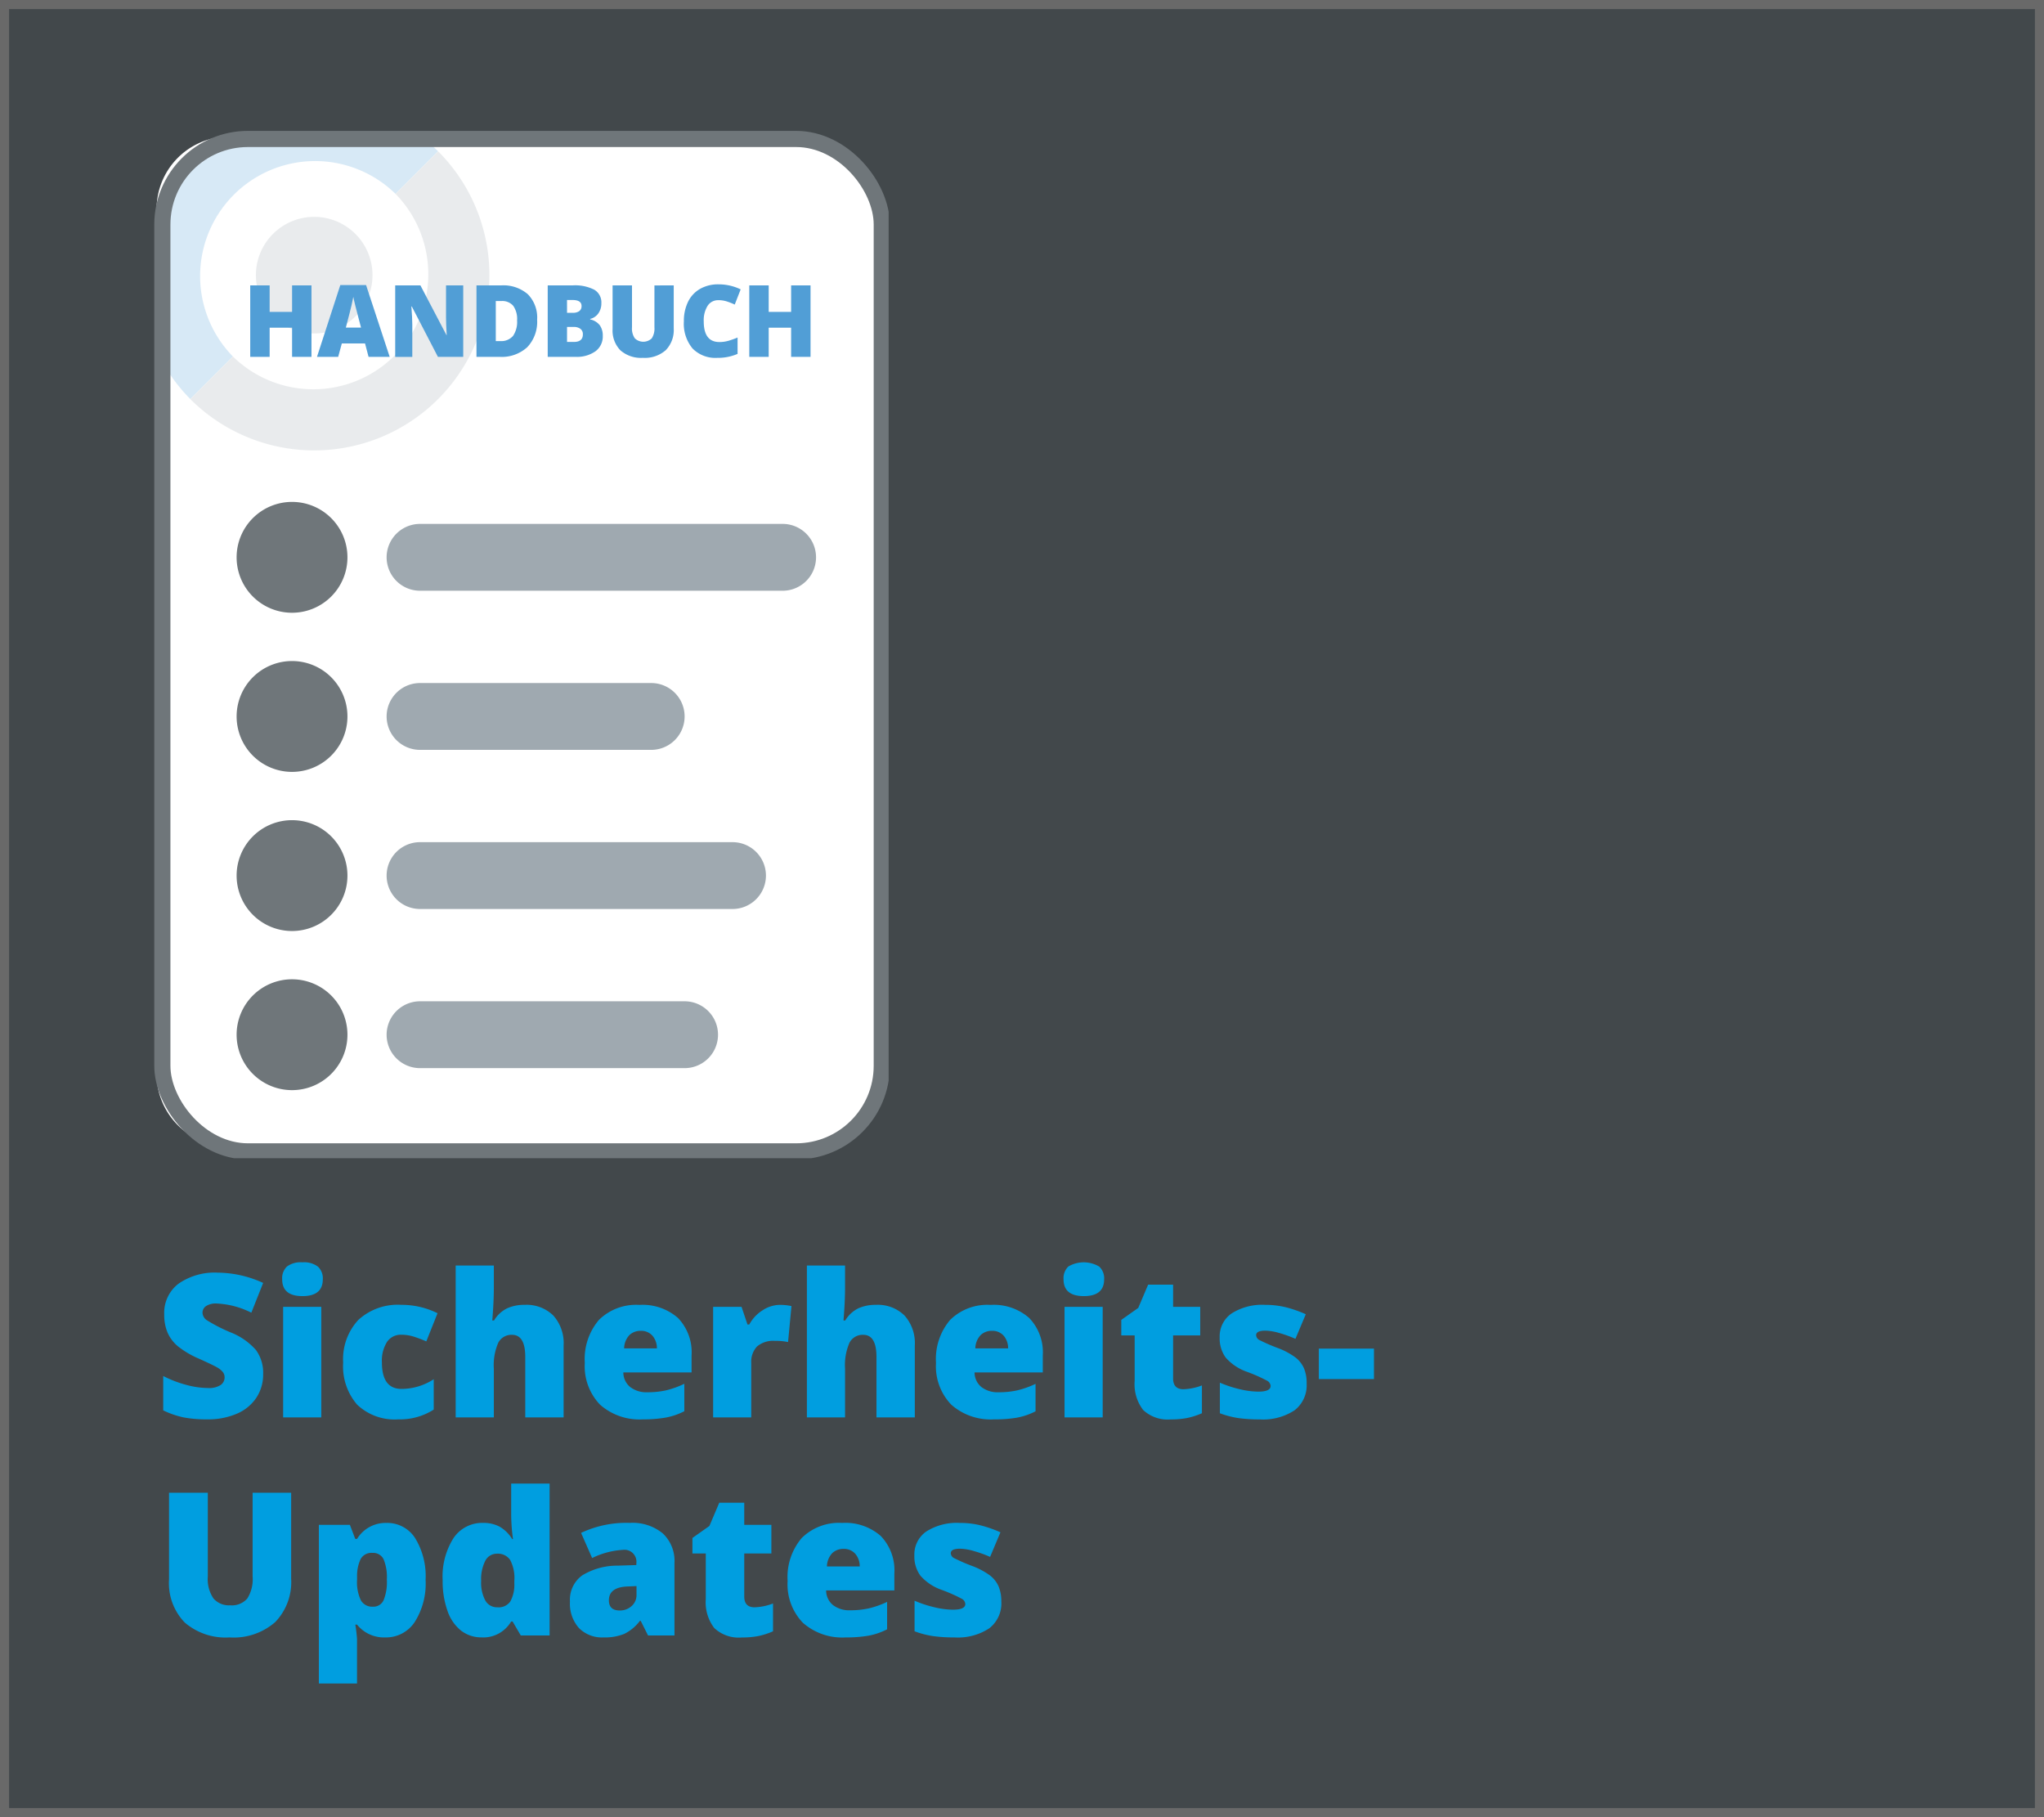 <svg xmlns="http://www.w3.org/2000/svg" xmlns:xlink="http://www.w3.org/1999/xlink" width="225" height="200" viewBox="0 0 225 200"><rect x="0" y="0" width="225" height="200" fill="#333333" stroke="none"/><defs><clipPath id="a"><rect width="82.517" height="116.477" fill="none"/></clipPath><clipPath id="c"><rect width="79.157" height="111.154" rx="9.41" fill="none"/></clipPath><clipPath id="d"><rect width="38.572" height="38.572" fill="none"/></clipPath></defs><g transform="translate(-148 -338)"><g transform="translate(0 45)"><g transform="translate(148 293)" fill="rgba(175,216,242,0.13)"><path d="M 224.5 199.5 L 0.5 199.5 L 0.5 0.5 L 224.5 0.5 L 224.5 199.5 Z" stroke="none"/><path d="M 1 1 L 1 199 L 224 199 L 224 1 L 1 1 M 0 0 L 225 0 L 225 200 L 0 200 L 0 0 Z" stroke="none" fill="#696969"/></g><path d="M11.967,19.23a4.633,4.633,0,0,1-.741,2.594,4.854,4.854,0,0,1-2.138,1.762,7.924,7.924,0,0,1-3.276.628,13.255,13.255,0,0,1-2.632-.22,9.771,9.771,0,0,1-2.213-.768V19.445a12.637,12.637,0,0,0,2.524.972,9.406,9.406,0,0,0,2.406.349,2.338,2.338,0,0,0,1.386-.328,1.007,1.007,0,0,0,.44-.843.928.928,0,0,0-.177-.564,2.064,2.064,0,0,0-.569-.489q-.392-.247-2.089-1.01a10.024,10.024,0,0,1-2.3-1.354,4.155,4.155,0,0,1-1.139-1.5,4.992,4.992,0,0,1-.371-2.009A4.026,4.026,0,0,1,2.653,9.283a6.961,6.961,0,0,1,4.34-1.214A12.178,12.178,0,0,1,11.967,9.2l-1.3,3.276a9.419,9.419,0,0,0-3.8-1.01,1.982,1.982,0,0,0-1.2.29.878.878,0,0,0-.376.72,1.039,1.039,0,0,0,.478.827,18.224,18.224,0,0,0,2.594,1.332,7.176,7.176,0,0,1,2.82,1.96A4.258,4.258,0,0,1,11.967,19.23Zm6.4,4.77h-4.2V11.829h4.2ZM14.062,8.8a1.774,1.774,0,0,1,.526-1.407,2.545,2.545,0,0,1,1.7-.462,2.548,2.548,0,0,1,1.708.473,1.762,1.762,0,0,1,.537,1.4q0,1.848-2.245,1.848Q14.062,10.647,14.062,8.8ZM26.845,24.215A5.979,5.979,0,0,1,22.317,22.6a6.438,6.438,0,0,1-1.542-4.63,6.348,6.348,0,0,1,1.665-4.694,6.408,6.408,0,0,1,4.737-1.665,8.875,8.875,0,0,1,3.985.924l-1.235,3.1a13.469,13.469,0,0,0-1.407-.532,4.531,4.531,0,0,0-1.343-.2,1.817,1.817,0,0,0-1.579.795,3.866,3.866,0,0,0-.559,2.245q0,2.922,2.159,2.922A6.532,6.532,0,0,0,30.744,19.8v3.341A6.9,6.9,0,0,1,26.845,24.215ZM40.82,24V17.361q0-2.449-1.45-2.449a1.627,1.627,0,0,0-1.52.865,6.192,6.192,0,0,0-.489,2.874V24h-4.2V7.285h4.2V9.659q0,1.611-.172,3.674h.193A3.453,3.453,0,0,1,38.812,12a4.5,4.5,0,0,1,1.923-.387,4.2,4.2,0,0,1,3.174,1.176,4.55,4.55,0,0,1,1.133,3.292V24Zm12.955.215A6.534,6.534,0,0,1,49.054,22.6,6.088,6.088,0,0,1,47.373,18a6.631,6.631,0,0,1,1.558-4.732,5.824,5.824,0,0,1,4.447-1.649,5.9,5.9,0,0,1,4.249,1.434,5.45,5.45,0,0,1,1.5,4.13v1.869H51.616a2.083,2.083,0,0,0,.747,1.6,2.925,2.925,0,0,0,1.917.58,9.259,9.259,0,0,0,2.036-.209A10.084,10.084,0,0,0,58.33,20.3v3.019a7.411,7.411,0,0,1-2.041.7A14.124,14.124,0,0,1,53.775,24.215Zm-.247-9.743a1.747,1.747,0,0,0-1.241.467,2.194,2.194,0,0,0-.585,1.466h3.609a2.093,2.093,0,0,0-.5-1.407A1.649,1.649,0,0,0,53.528,14.472Zm15.318-2.857a6.077,6.077,0,0,1,1.042.086l.236.043-.376,3.964a6.179,6.179,0,0,0-1.429-.129,2.723,2.723,0,0,0-2,.628,2.463,2.463,0,0,0-.623,1.81V24H61.5V11.829h3.126l.655,1.944h.2a4.206,4.206,0,0,1,1.466-1.563A3.51,3.51,0,0,1,68.847,11.614ZM79.481,24V17.361q0-2.449-1.45-2.449a1.627,1.627,0,0,0-1.52.865,6.192,6.192,0,0,0-.489,2.874V24h-4.2V7.285h4.2V9.659q0,1.611-.172,3.674h.193A3.453,3.453,0,0,1,77.473,12a4.5,4.5,0,0,1,1.923-.387,4.2,4.2,0,0,1,3.174,1.176A4.55,4.55,0,0,1,83.7,16.083V24Zm12.955.215A6.534,6.534,0,0,1,87.715,22.6,6.088,6.088,0,0,1,86.034,18a6.631,6.631,0,0,1,1.558-4.732,5.824,5.824,0,0,1,4.447-1.649,5.9,5.9,0,0,1,4.249,1.434,5.45,5.45,0,0,1,1.5,4.13v1.869H90.277a2.083,2.083,0,0,0,.747,1.6,2.925,2.925,0,0,0,1.917.58,9.259,9.259,0,0,0,2.036-.209,10.084,10.084,0,0,0,2.014-.714v3.019a7.411,7.411,0,0,1-2.041.7A14.124,14.124,0,0,1,92.437,24.215Zm-.247-9.743a1.747,1.747,0,0,0-1.241.467,2.194,2.194,0,0,0-.585,1.466h3.609a2.093,2.093,0,0,0-.5-1.407A1.649,1.649,0,0,0,92.189,14.472ZM104.382,24h-4.2V11.829h4.2ZM100.074,8.8a1.774,1.774,0,0,1,.526-1.407,3.336,3.336,0,0,1,3.405.011,1.762,1.762,0,0,1,.537,1.4q0,1.848-2.245,1.848Q100.074,10.647,100.074,8.8Zm13.2,12.1a6.247,6.247,0,0,0,2.03-.419v3.062a8.267,8.267,0,0,1-1.617.521,9.147,9.147,0,0,1-1.8.156,3.931,3.931,0,0,1-3.051-1.037,4.642,4.642,0,0,1-.935-3.185V14.977h-1.472V13.269l1.869-1.321,1.085-2.557h2.75v2.438h2.986v3.147h-2.986v4.737Q112.138,20.9,113.276,20.9Zm13.557-.634a3.46,3.46,0,0,1-1.332,2.954,6.287,6.287,0,0,1-3.824,1,16.609,16.609,0,0,1-2.353-.145,9.994,9.994,0,0,1-2.041-.532V20.176a12.638,12.638,0,0,0,2.143.709,9.032,9.032,0,0,0,2.079.279q1.364,0,1.364-.623a.7.7,0,0,0-.381-.575,17.406,17.406,0,0,0-2.218-.983,5.527,5.527,0,0,1-2.342-1.563,3.56,3.56,0,0,1-.666-2.218,3.072,3.072,0,0,1,1.311-2.643,6.258,6.258,0,0,1,3.706-.945,9.344,9.344,0,0,1,2.261.263,13.444,13.444,0,0,1,2.2.768L125.6,15.353a12.794,12.794,0,0,0-1.772-.639,5.9,5.9,0,0,0-1.525-.263q-1.031,0-1.031.5a.629.629,0,0,0,.36.532,19.372,19.372,0,0,0,2.079.9,7.986,7.986,0,0,1,1.907,1.031,3.089,3.089,0,0,1,.924,1.187A4.17,4.17,0,0,1,126.833,20.262Zm1.343-.483V16.427h6.069v3.352ZM15.05,32.295v9.453A6.342,6.342,0,0,1,13.3,46.523a6.943,6.943,0,0,1-5.033,1.692,6.877,6.877,0,0,1-4.936-1.644,6.223,6.223,0,0,1-1.724-4.727v-9.55H5.876v9.217A3.776,3.776,0,0,0,6.5,43.929a2.248,2.248,0,0,0,1.837.752,2.25,2.25,0,0,0,1.885-.747,4,4,0,0,0,.585-2.444v-9.2Zm10.355,15.92a3.79,3.79,0,0,1-3.1-1.407h-.193A15.455,15.455,0,0,1,22.3,48.4v4.888H18.1V35.829h3.416l.591,1.547H22.3a3.682,3.682,0,0,1,3.233-1.762A3.639,3.639,0,0,1,28.7,37.29a8.028,8.028,0,0,1,1.149,4.6,7.9,7.9,0,0,1-1.2,4.635A3.778,3.778,0,0,1,25.405,48.215ZM24,38.912a1.358,1.358,0,0,0-1.294.661,4.328,4.328,0,0,0-.4,1.96v.333a4.6,4.6,0,0,0,.419,2.267,1.428,1.428,0,0,0,1.321.7,1.23,1.23,0,0,0,1.171-.693,5.249,5.249,0,0,0,.365-2.293,5.074,5.074,0,0,0-.365-2.25A1.269,1.269,0,0,0,24,38.912Zm12.031,9.3a3.642,3.642,0,0,1-2.272-.741,4.7,4.7,0,0,1-1.5-2.181,9.688,9.688,0,0,1-.532-3.362,7.89,7.89,0,0,1,1.192-4.641,3.8,3.8,0,0,1,3.276-1.676,3.756,3.756,0,0,1,1.789.408,3.952,3.952,0,0,1,1.4,1.375h.086a20.181,20.181,0,0,1-.2-2.857V31.285H43.5V48H40.326l-.9-1.536h-.161A3.559,3.559,0,0,1,36.029,48.215ZM37.748,44.9a1.569,1.569,0,0,0,1.423-.634,3.819,3.819,0,0,0,.446-1.955v-.333a4.253,4.253,0,0,0-.462-2.293A1.627,1.627,0,0,0,37.705,39a1.42,1.42,0,0,0-1.284.779A4.427,4.427,0,0,0,35.965,42a4.118,4.118,0,0,0,.462,2.159A1.47,1.47,0,0,0,37.748,44.9ZM54.334,48l-.806-1.611h-.086a4.784,4.784,0,0,1-1.729,1.439,5.713,5.713,0,0,1-2.277.387,3.572,3.572,0,0,1-2.707-1.031,4.023,4.023,0,0,1-.988-2.9,3.3,3.3,0,0,1,1.354-2.9,7.4,7.4,0,0,1,3.921-1.069l2.03-.064v-.172a1.32,1.32,0,0,0-1.482-1.5,8.865,8.865,0,0,0-3.384.9L46.965,36.71a11.675,11.675,0,0,1,5.371-1.1,5.219,5.219,0,0,1,3.625,1.16,4.149,4.149,0,0,1,1.284,3.244V48Zm-3.115-2.75a1.894,1.894,0,0,0,1.305-.483,1.6,1.6,0,0,0,.542-1.257v-.945l-.967.043q-2.073.075-2.073,1.525Q50.026,45.25,51.219,45.25ZM66.064,44.9a6.247,6.247,0,0,0,2.03-.419v3.062a8.267,8.267,0,0,1-1.617.521,9.148,9.148,0,0,1-1.8.156,3.931,3.931,0,0,1-3.051-1.037,4.642,4.642,0,0,1-.935-3.185V38.977H59.222V37.269l1.869-1.321,1.085-2.557h2.75v2.438h2.986v3.147H64.926v4.737Q64.926,44.9,66.064,44.9ZM76.1,48.215A6.534,6.534,0,0,1,71.376,46.6,6.088,6.088,0,0,1,69.7,42a6.631,6.631,0,0,1,1.558-4.732A5.824,5.824,0,0,1,75.7,35.614a5.9,5.9,0,0,1,4.249,1.434,5.45,5.45,0,0,1,1.5,4.13v1.869H73.938a2.083,2.083,0,0,0,.747,1.6,2.925,2.925,0,0,0,1.917.58,9.259,9.259,0,0,0,2.036-.209,10.084,10.084,0,0,0,2.014-.714v3.019a7.411,7.411,0,0,1-2.041.7A14.124,14.124,0,0,1,76.1,48.215Zm-.247-9.743a1.747,1.747,0,0,0-1.241.467,2.194,2.194,0,0,0-.585,1.466h3.609a2.093,2.093,0,0,0-.5-1.407A1.649,1.649,0,0,0,75.851,38.472Zm17.37,5.79a3.46,3.46,0,0,1-1.332,2.954,6.287,6.287,0,0,1-3.824,1,16.609,16.609,0,0,1-2.353-.145,9.994,9.994,0,0,1-2.041-.532V44.176a12.638,12.638,0,0,0,2.143.709,9.032,9.032,0,0,0,2.079.279q1.364,0,1.364-.623a.7.7,0,0,0-.381-.575,17.406,17.406,0,0,0-2.218-.983,5.527,5.527,0,0,1-2.342-1.563,3.56,3.56,0,0,1-.666-2.218A3.072,3.072,0,0,1,84.96,36.56a6.258,6.258,0,0,1,3.706-.945,9.344,9.344,0,0,1,2.261.263,13.444,13.444,0,0,1,2.2.768l-1.139,2.707a12.794,12.794,0,0,0-1.772-.639,5.9,5.9,0,0,0-1.525-.263q-1.031,0-1.031.5a.629.629,0,0,0,.36.532,19.372,19.372,0,0,0,2.079.9A7.986,7.986,0,0,1,92,41.415a3.089,3.089,0,0,1,.924,1.187A4.17,4.17,0,0,1,93.221,44.262Z" transform="translate(165 425)" fill="#009ee0"/></g><g transform="translate(163.302 349)"><g clip-path="url(#a)"><g clip-path="url(#a)"><path d="M73.446,115.9H10.266a7.989,7.989,0,0,1-7.989-7.989V12.734a7.989,7.989,0,0,1,7.989-7.989h63.18a7.989,7.989,0,0,1,7.989,7.989v95.175a7.989,7.989,0,0,1-7.989,7.989" transform="translate(-0.344 -0.717)" fill="#fff"/></g><g transform="translate(1.933 4.028)"><g clip-path="url(#c)"><g transform="translate(-1.933 -4.028)" opacity="0.23"><g clip-path="url(#d)"><path d="M10.336,28.236a12.658,12.658,0,0,1,17.9-17.9l4.687-4.687A19.286,19.286,0,0,0,5.649,32.923Z" transform="translate(0 0)" fill="#519ed6"/><path d="M29.241,11.341a12.658,12.658,0,0,1-17.9,17.9L6.653,33.929A19.286,19.286,0,0,0,33.928,6.654Z" transform="translate(-1.005 -1.005)" fill="#9fa9b0"/><path d="M27.993,21.575a6.418,6.418,0,1,0-6.417,6.417,6.416,6.416,0,0,0,6.417-6.417" transform="translate(-2.29 -2.29)" fill="#9fa9b0"/></g></g></g></g><g clip-path="url(#a)"><rect width="79.193" height="111.428" rx="9.424" transform="translate(2.569 4.294)" fill="none" stroke="#6f767a" stroke-miterlimit="10" stroke-width="1.778"/><line x2="29.245" transform="translate(30.874 102.881)" fill="#6f767a"/><path d="M64.958,124.209H35.713a3.678,3.678,0,0,1,0-7.355H64.958a3.678,3.678,0,0,1,0,7.355" transform="translate(-4.839 -17.65)" fill="#9fa9b0"/><path d="M24.855,120.1a6.1,6.1,0,1,0-6.1,6.1,6.1,6.1,0,0,0,6.1-6.1" transform="translate(-1.911 -17.219)" fill="#6f767a"/><line x2="34.52" transform="translate(30.874 85.367)" fill="#6f767a"/><path d="M70.233,103.578H35.713a3.678,3.678,0,0,1,0-7.355h34.52a3.678,3.678,0,0,1,0,7.355" transform="translate(-4.839 -14.534)" fill="#9fa9b0"/><path d="M24.855,99.471a6.1,6.1,0,1,0-6.1,6.1,6.1,6.1,0,0,0,6.1-6.1" transform="translate(-1.911 -14.103)" fill="#6f767a"/><line x2="25.568" transform="translate(30.874 67.854)" fill="#6f767a"/><path d="M61.281,82.949H35.713a3.678,3.678,0,0,1,0-7.355H61.281a3.678,3.678,0,0,1,0,7.355" transform="translate(-4.839 -11.418)" fill="#9fa9b0"/><path d="M24.855,78.841a6.1,6.1,0,1,0-6.1,6.1,6.1,6.1,0,0,0,6.1-6.1" transform="translate(-1.911 -10.987)" fill="#6f767a"/><line x2="40.035" transform="translate(30.874 50.34)" fill="#6f767a"/><path d="M75.748,62.319H35.713a3.678,3.678,0,0,1,0-7.355H75.748a3.678,3.678,0,0,1,0,7.355" transform="translate(-4.839 -8.302)" fill="#9fa9b0"/><path d="M24.855,58.211a6.1,6.1,0,1,0-6.1,6.1,6.1,6.1,0,0,0,6.1-6.1" transform="translate(-1.911 -7.871)" fill="#6f767a"/><path d="M21.163,31.907H19.027V28.7H16.558v3.206H14.421V24.041h2.137v2.916h2.469V24.041h2.136Z" transform="translate(-2.178 -3.631)" fill="#519ed6"/><path d="M28.755,31.9l-.388-1.474H25.811l-.4,1.474H23.078L25.644,24H28.48l2.6,7.9Zm-.829-3.218-.339-1.291q-.118-.429-.288-1.113c-.113-.455-.188-.783-.223-.981q-.048.276-.191.906t-.632,2.479Z" transform="translate(-3.486 -3.626)" fill="#519ed6"/><path d="M40.707,31.907H37.921l-2.874-5.542H35q.1,1.308.1,2v3.545H33.218V24.041h2.776l2.863,5.466h.032q-.076-1.189-.076-1.91V24.041h1.894Z" transform="translate(-5.017 -3.631)" fill="#519ed6"/><path d="M50.433,27.807a4.062,4.062,0,0,1-1.084,3.034A4.162,4.162,0,0,1,46.3,31.907H43.756V24.041h2.723a4.107,4.107,0,0,1,2.925.969,3.653,3.653,0,0,1,1.03,2.8m-2.206.076a2.5,2.5,0,0,0-.428-1.6,1.582,1.582,0,0,0-1.3-.522h-.618v4.406h.473a1.713,1.713,0,0,0,1.42-.561,2.716,2.716,0,0,0,.452-1.719" transform="translate(-6.609 -3.631)" fill="#519ed6"/><path d="M52.995,24.041h2.744a4.658,4.658,0,0,1,2.381.476A1.611,1.611,0,0,1,58.9,26a1.878,1.878,0,0,1-.339,1.131,1.522,1.522,0,0,1-.893.6v.053a1.836,1.836,0,0,1,1.059.646,1.947,1.947,0,0,1,.328,1.173,2.01,2.01,0,0,1-.8,1.686,3.515,3.515,0,0,1-2.192.616H52.995Zm2.126,3.017h.64a1.165,1.165,0,0,0,.708-.187.66.66,0,0,0,.25-.56q0-.661-1-.662h-.6Zm0,1.555v1.652h.748q1,0,.995-.84a.719.719,0,0,0-.266-.6,1.224,1.224,0,0,0-.773-.211Z" transform="translate(-8.005 -3.631)" fill="#519ed6"/><path d="M68.136,24.041v4.735a3.173,3.173,0,0,1-.874,2.391,3.478,3.478,0,0,1-2.521.848,3.443,3.443,0,0,1-2.471-.823,3.121,3.121,0,0,1-.864-2.368V24.041h2.136v4.615a1.9,1.9,0,0,0,.312,1.212,1.347,1.347,0,0,0,1.865,0,2,2,0,0,0,.293-1.223v-4.6Z" transform="translate(-9.275 -3.631)" fill="#519ed6"/><path d="M74.445,25.651a1.353,1.353,0,0,0-1.183.621,3,3,0,0,0-.425,1.714q0,2.271,1.727,2.27a3.573,3.573,0,0,0,1.012-.144,10.3,10.3,0,0,0,.985-.351v1.8a5.457,5.457,0,0,1-2.229.436A3.521,3.521,0,0,1,71.6,30.96a4.259,4.259,0,0,1-.95-2.987,4.77,4.77,0,0,1,.459-2.146,3.3,3.3,0,0,1,1.324-1.422,3.994,3.994,0,0,1,2.031-.5,5.585,5.585,0,0,1,2.437.554l-.651,1.673a7.265,7.265,0,0,0-.871-.344,3.025,3.025,0,0,0-.936-.14" transform="translate(-10.672 -3.611)" fill="#519ed6"/><path d="M85.872,31.907H83.736V28.7H81.267v3.206H79.13V24.041h2.137v2.916h2.469V24.041h2.136Z" transform="translate(-11.952 -3.631)" fill="#519ed6"/></g></g></g></g></svg>